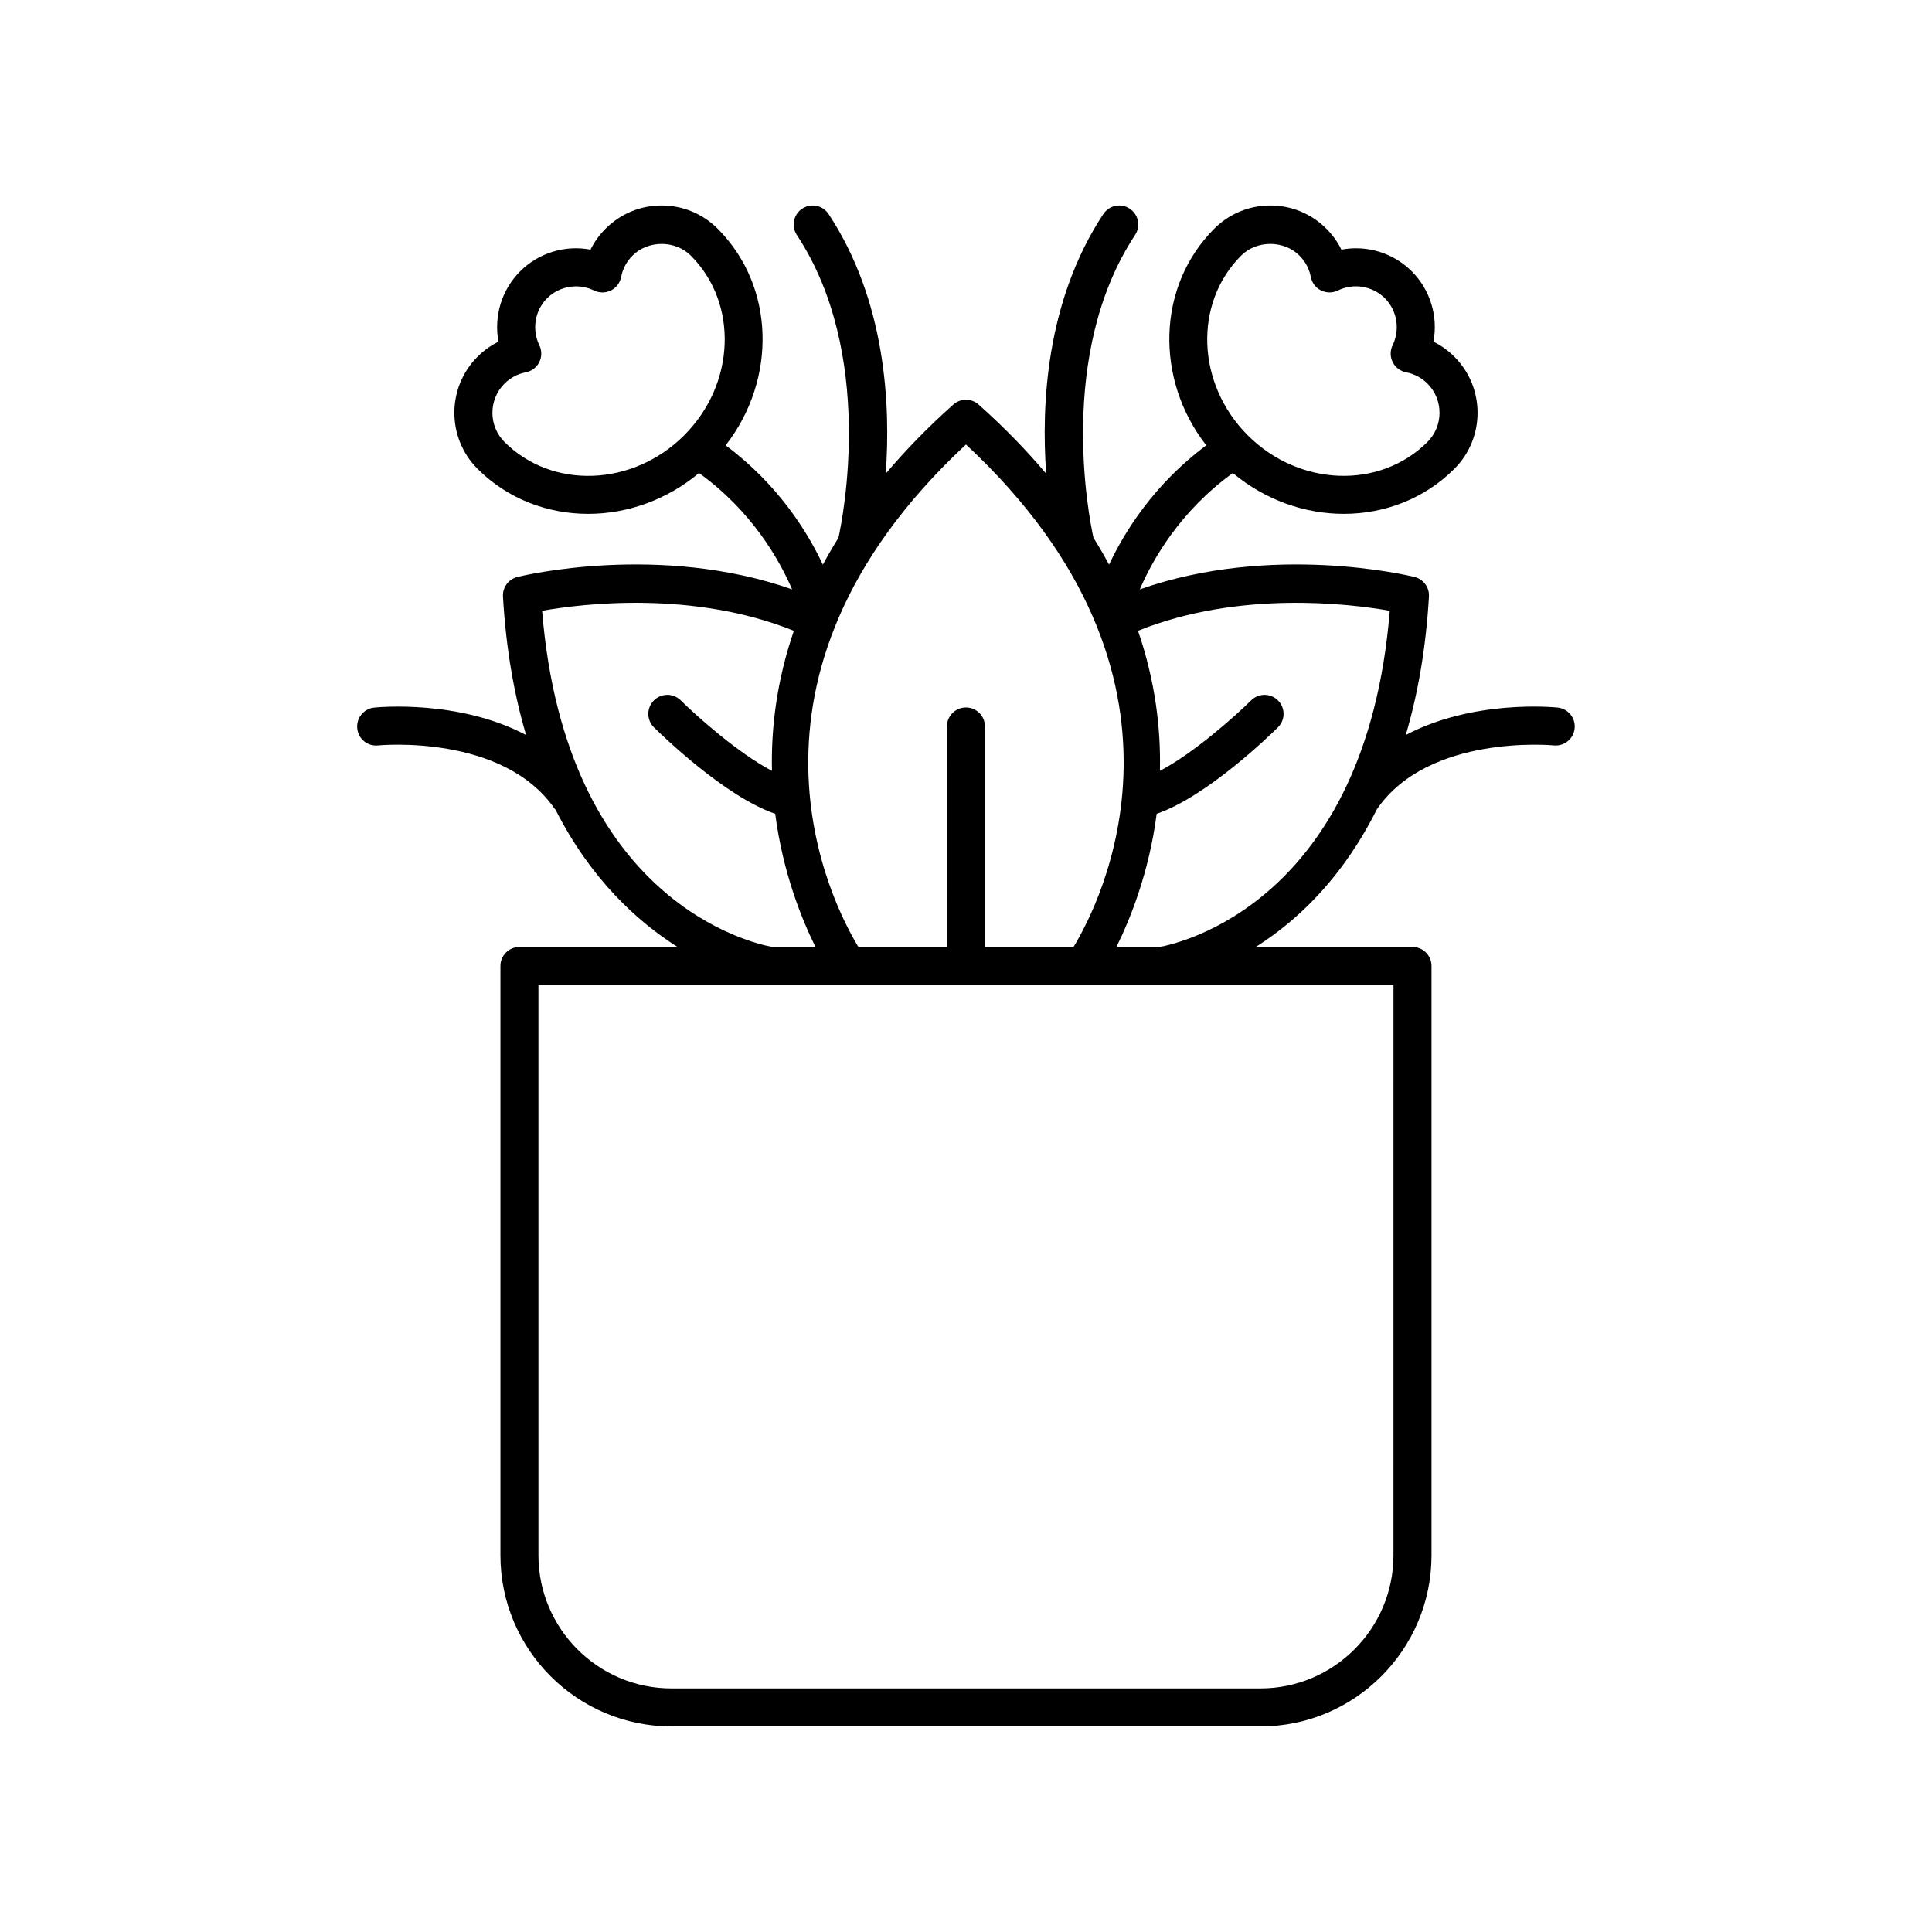 <?xml version="1.0" encoding="UTF-8"?>
<!-- Uploaded to: ICON Repo, www.iconrepo.com, Generator: ICON Repo Mixer Tools -->
<svg fill="#000000" width="800px" height="800px" version="1.1" viewBox="144 144 512 512" xmlns="http://www.w3.org/2000/svg">
 <path d="m508.92 358.42c0.008-0.008 0.016-0.012 0.023-0.02 13.699-19.949 46.5-16.898 46.836-16.859 2.746 0.281 5.238-1.734 5.519-4.5s-1.723-5.238-4.488-5.523c-1.188-0.129-22.465-2.144-40.27 7.273 3.094-10.465 5.324-22.582 6.148-36.707 0.141-2.422-1.465-4.602-3.824-5.184-1.625-0.402-37.75-9.043-72.805 3.293 3.324-7.742 10.609-20.699 24.664-30.836 8.594 7.184 19.078 10.82 29.387 10.82 10.773 0 21.34-3.957 29.316-11.93 8.191-8.191 8.191-21.52 0-29.711-1.637-1.637-3.508-2.977-5.543-3.984 1.246-6.688-0.805-13.703-5.75-18.648-4.945-4.945-11.98-7.008-18.648-5.75-1.008-2.039-2.348-3.91-3.984-5.543-3.965-3.969-9.242-6.156-14.855-6.156-5.609 0-10.887 2.184-14.855 6.156-15.23 15.234-15.754 39.898-2.121 57.41-13.84 10.328-21.641 22.84-25.754 31.617-1.273-2.367-2.644-4.742-4.141-7.133-1.199-5.477-9.77-48.723 11.035-80.234 1.531-2.32 0.895-5.445-1.43-6.981-2.316-1.535-5.445-0.891-6.981 1.43-15.16 22.961-16.48 50.516-15.152 68.797-5.16-6.086-11.039-12.199-17.91-18.305-1.91-1.699-4.789-1.699-6.695 0-6.867 6.106-12.75 12.219-17.91 18.305 1.328-18.281 0.008-45.836-15.152-68.797-1.527-2.32-4.652-2.957-6.981-1.43-2.32 1.531-2.961 4.656-1.43 6.981 20.805 31.512 12.234 74.762 11.035 80.234-1.492 2.391-2.863 4.769-4.141 7.133-4.109-8.777-11.91-21.289-25.754-31.617 13.633-17.512 13.113-42.176-2.121-57.41-3.969-3.969-9.246-6.156-14.855-6.156-5.613 0-10.891 2.188-14.855 6.156-1.637 1.637-2.973 3.504-3.984 5.543-6.672-1.258-13.703 0.801-18.648 5.75-4.945 4.945-6.992 11.957-5.75 18.648-2.035 1.008-3.91 2.344-5.543 3.984-8.191 8.191-8.191 21.52 0 29.711 7.977 7.977 18.543 11.93 29.316 11.93 10.309 0 20.793-3.641 29.383-10.82 14.059 10.133 21.34 23.09 24.668 30.836-35.062-12.336-71.18-3.695-72.805-3.293-2.356 0.582-3.965 2.762-3.824 5.184 0.816 14.055 3.016 26.188 6.129 36.703-17.801-9.406-39.062-7.394-40.254-7.266-2.766 0.285-4.777 2.762-4.492 5.531 0.285 2.766 2.727 4.793 5.531 4.492 0.328-0.027 33.07-3.172 46.828 16.859 0.047 0.066 0.125 0.09 0.176 0.152 9.289 18.336 21.598 29.602 32.355 36.402h-41.906c-2.781 0-5.039 2.254-5.039 5.039v156.18c0 25 20.344 45.344 45.344 45.344h156.06c25 0 45.344-20.344 45.344-45.344v-156.18c0-2.781-2.254-5.039-5.039-5.039h-41.535c2.977-1.887 6.07-4.117 9.188-6.754 7.578-6.406 16.023-15.926 22.938-29.785zm-36.008-146.68c4.133-4.129 11.332-4.133 15.465 0 1.551 1.551 2.59 3.512 3.004 5.664 0.293 1.539 1.285 2.856 2.688 3.559 1.406 0.699 3.055 0.715 4.457 0.031 4.203-2.043 9.215-1.219 12.48 2.043 3.258 3.262 4.082 8.277 2.043 12.48-0.684 1.41-0.672 3.059 0.031 4.457 0.703 1.402 2.019 2.394 3.559 2.688 2.144 0.41 4.102 1.445 5.656 3 4.262 4.262 4.262 11.199 0 15.461-12.652 12.641-34.008 11.852-47.625-1.762-13.605-13.613-14.398-34.977-1.758-47.621zm-195.22 49.387c-4.262-4.262-4.262-11.199 0-15.461 1.555-1.555 3.512-2.594 5.656-3 1.539-0.297 2.856-1.285 3.559-2.688 0.703-1.398 0.715-3.047 0.031-4.457-2.035-4.203-1.215-9.219 2.043-12.48 2.07-2.066 4.84-3.152 7.664-3.152 1.633 0 3.277 0.363 4.816 1.109 1.406 0.684 3.059 0.668 4.457-0.031 1.402-0.703 2.394-2.016 2.688-3.559 0.414-2.152 1.453-4.109 3.004-5.664 4.133-4.133 11.332-4.133 15.465 0 12.641 12.645 11.852 34.008-1.766 47.625-13.609 13.605-34.973 14.406-47.617 1.758zm122.3 0.668c66.641 62.059 35.273 122.04 28.508 133.16h-23.473v-58.43c0-2.781-2.254-5.039-5.039-5.039-2.781 0-5.039 2.254-5.039 5.039l0.004 58.43h-23.473c-6.766-11.125-38.133-71.105 28.512-133.16zm-112.33 44.066c10.625-1.879 39.938-5.465 66.719 5.305-4.547 13.258-6.07 25.809-5.801 37.121-8.879-4.625-19.922-14.469-24.188-18.688-1.977-1.957-5.164-1.938-7.125 0.039-1.957 1.977-1.938 5.164 0.035 7.125 2.004 1.98 18.836 18.363 32.133 22.902 2.031 15.59 7.031 27.941 10.676 35.293h-11.406c-4.984-0.887-54.758-11.699-61.043-89.098zm225.62 250.32c0 19.445-15.82 35.266-35.266 35.266h-156.06c-19.445 0-35.266-15.82-35.266-35.266l-0.004-151.14h226.6zm-62.016-161.22h-11.406c3.644-7.352 8.645-19.703 10.672-35.297 13.297-4.539 30.129-20.922 32.133-22.902 1.977-1.957 1.992-5.144 0.035-7.125-1.957-1.977-5.144-1.996-7.125-0.039-4.266 4.215-15.305 14.059-24.188 18.688 0.27-11.312-1.254-23.863-5.801-37.121 26.785-10.77 56.098-7.176 66.719-5.305-6.277 77.402-56.055 88.215-61.039 89.102z"/>
</svg>